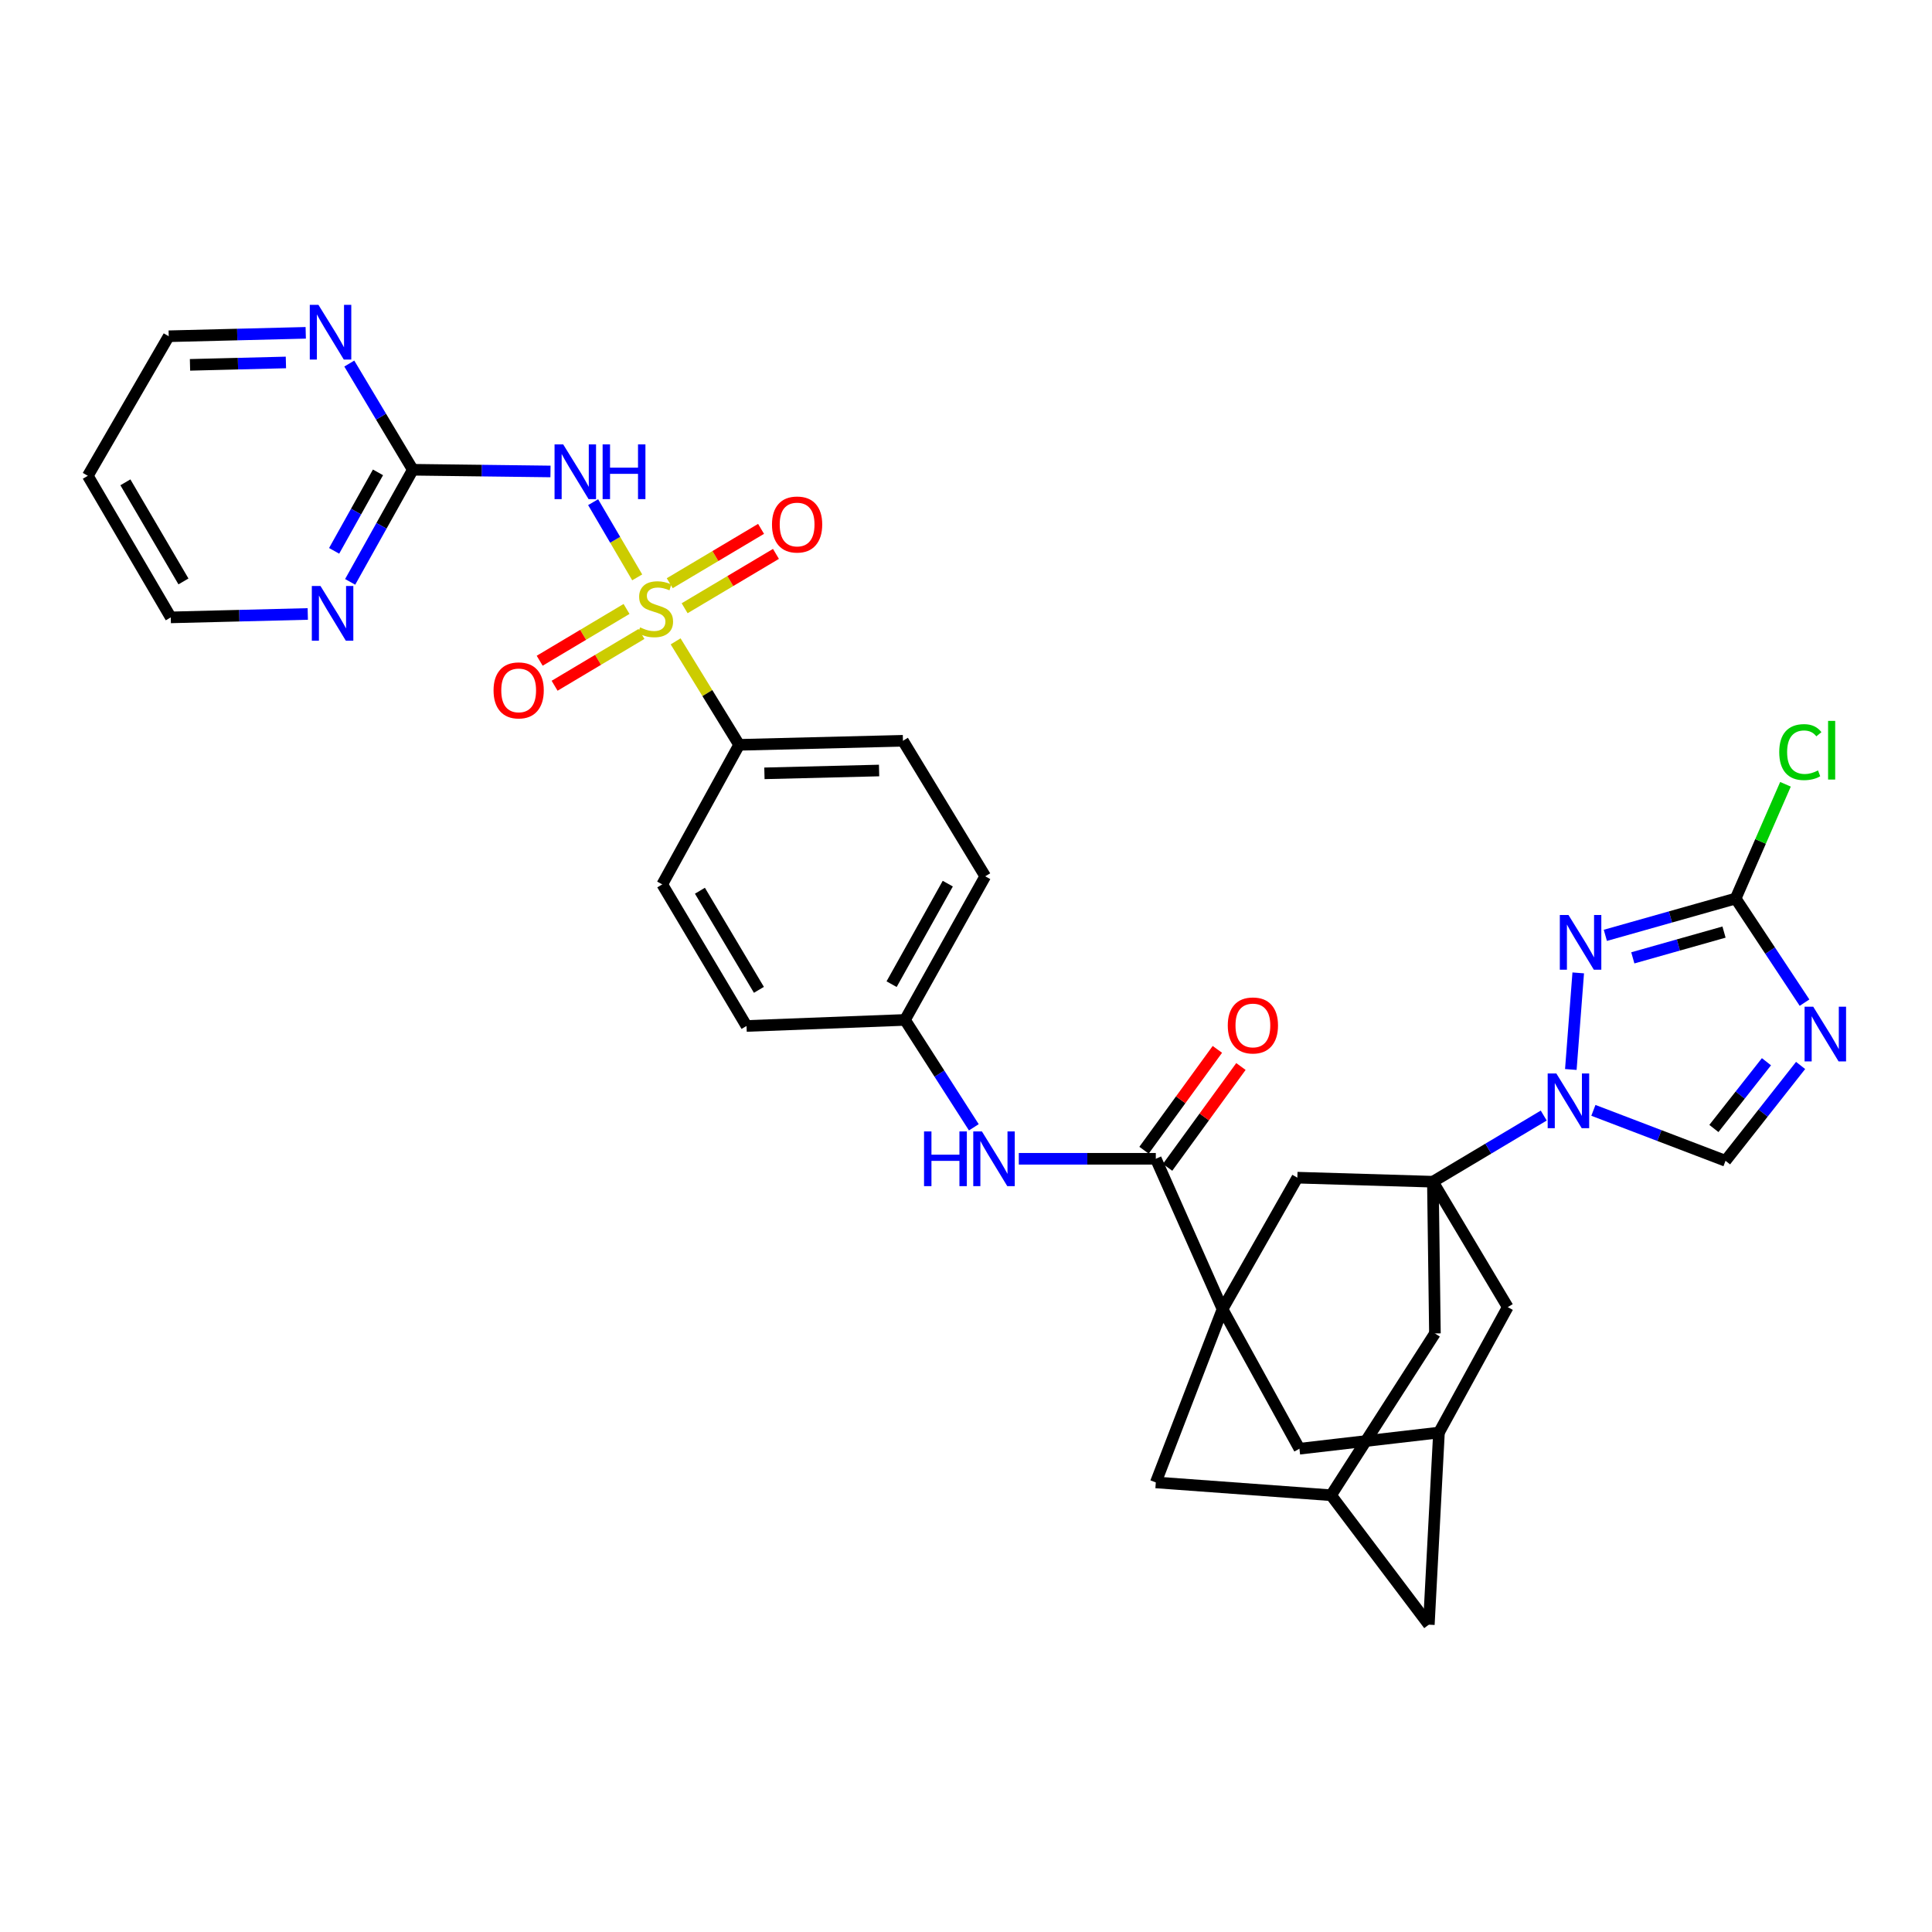 <?xml version='1.0' encoding='iso-8859-1'?>
<svg version='1.1' baseProfile='full'
              xmlns='http://www.w3.org/2000/svg'
                      xmlns:rdkit='http://www.rdkit.org/xml'
                      xmlns:xlink='http://www.w3.org/1999/xlink'
                  xml:space='preserve'
width='1000px' height='1000px' viewBox='0 0 1000 1000'>
<!-- END OF HEADER -->
<rect style='opacity:1.0;fill:#FFFFFF;stroke:none' width='1000' height='1000' x='0' y='0'> </rect>
<path class='bond-5' d='M 329.818,298.848 L 318.41,279.388' style='fill:none;fill-rule:evenodd;stroke:#CCCC00;stroke-width:6px;stroke-linecap:butt;stroke-linejoin:miter;stroke-opacity:1' />
<path class='bond-5' d='M 318.41,279.388 L 307.003,259.927' style='fill:none;fill-rule:evenodd;stroke:#0000FF;stroke-width:6px;stroke-linecap:butt;stroke-linejoin:miter;stroke-opacity:1' />
<path class='bond-11' d='M 349.701,331.969 L 366.137,358.746' style='fill:none;fill-rule:evenodd;stroke:#CCCC00;stroke-width:6px;stroke-linecap:butt;stroke-linejoin:miter;stroke-opacity:1' />
<path class='bond-11' d='M 366.137,358.746 L 382.573,385.523' style='fill:none;fill-rule:evenodd;stroke:#000000;stroke-width:6px;stroke-linecap:butt;stroke-linejoin:miter;stroke-opacity:1' />
<path class='bond-17' d='M 324.296,315.19 L 301.817,328.592' style='fill:none;fill-rule:evenodd;stroke:#CCCC00;stroke-width:6px;stroke-linecap:butt;stroke-linejoin:miter;stroke-opacity:1' />
<path class='bond-17' d='M 301.817,328.592 L 279.338,341.995' style='fill:none;fill-rule:evenodd;stroke:#FF0000;stroke-width:6px;stroke-linecap:butt;stroke-linejoin:miter;stroke-opacity:1' />
<path class='bond-17' d='M 332.017,328.138 L 309.538,341.541' style='fill:none;fill-rule:evenodd;stroke:#CCCC00;stroke-width:6px;stroke-linecap:butt;stroke-linejoin:miter;stroke-opacity:1' />
<path class='bond-17' d='M 309.538,341.541 L 287.059,354.944' style='fill:none;fill-rule:evenodd;stroke:#FF0000;stroke-width:6px;stroke-linecap:butt;stroke-linejoin:miter;stroke-opacity:1' />
<path class='bond-18' d='M 354.365,314.824 L 377.998,300.758' style='fill:none;fill-rule:evenodd;stroke:#CCCC00;stroke-width:6px;stroke-linecap:butt;stroke-linejoin:miter;stroke-opacity:1' />
<path class='bond-18' d='M 377.998,300.758 L 401.631,286.692' style='fill:none;fill-rule:evenodd;stroke:#FF0000;stroke-width:6px;stroke-linecap:butt;stroke-linejoin:miter;stroke-opacity:1' />
<path class='bond-18' d='M 346.655,301.87 L 370.288,287.804' style='fill:none;fill-rule:evenodd;stroke:#CCCC00;stroke-width:6px;stroke-linecap:butt;stroke-linejoin:miter;stroke-opacity:1' />
<path class='bond-18' d='M 370.288,287.804 L 393.92,273.738' style='fill:none;fill-rule:evenodd;stroke:#FF0000;stroke-width:6px;stroke-linecap:butt;stroke-linejoin:miter;stroke-opacity:1' />
<path class='bond-0' d='M 741.659,611.653 L 671.509,609.559' style='fill:none;fill-rule:evenodd;stroke:#000000;stroke-width:6px;stroke-linecap:butt;stroke-linejoin:miter;stroke-opacity:1' />
<path class='bond-1' d='M 741.659,611.653 L 770.348,594.533' style='fill:none;fill-rule:evenodd;stroke:#000000;stroke-width:6px;stroke-linecap:butt;stroke-linejoin:miter;stroke-opacity:1' />
<path class='bond-1' d='M 770.348,594.533 L 799.036,577.414' style='fill:none;fill-rule:evenodd;stroke:#0000FF;stroke-width:6px;stroke-linecap:butt;stroke-linejoin:miter;stroke-opacity:1' />
<path class='bond-37' d='M 741.659,611.653 L 780.403,676.561' style='fill:none;fill-rule:evenodd;stroke:#000000;stroke-width:6px;stroke-linecap:butt;stroke-linejoin:miter;stroke-opacity:1' />
<path class='bond-38' d='M 741.659,611.653 L 742.715,690.179' style='fill:none;fill-rule:evenodd;stroke:#000000;stroke-width:6px;stroke-linecap:butt;stroke-linejoin:miter;stroke-opacity:1' />
<path class='bond-4' d='M 813.06,553.569 L 816.889,503.569' style='fill:none;fill-rule:evenodd;stroke:#0000FF;stroke-width:6px;stroke-linecap:butt;stroke-linejoin:miter;stroke-opacity:1' />
<path class='bond-8' d='M 824.734,574.718 L 858.929,587.775' style='fill:none;fill-rule:evenodd;stroke:#0000FF;stroke-width:6px;stroke-linecap:butt;stroke-linejoin:miter;stroke-opacity:1' />
<path class='bond-8' d='M 858.929,587.775 L 893.125,600.832' style='fill:none;fill-rule:evenodd;stroke:#000000;stroke-width:6px;stroke-linecap:butt;stroke-linejoin:miter;stroke-opacity:1' />
<path class='bond-2' d='M 632.782,677.616 L 598.243,599.786' style='fill:none;fill-rule:evenodd;stroke:#000000;stroke-width:6px;stroke-linecap:butt;stroke-linejoin:miter;stroke-opacity:1' />
<path class='bond-10' d='M 632.782,677.616 L 671.509,609.559' style='fill:none;fill-rule:evenodd;stroke:#000000;stroke-width:6px;stroke-linecap:butt;stroke-linejoin:miter;stroke-opacity:1' />
<path class='bond-15' d='M 632.782,677.616 L 598.243,767.298' style='fill:none;fill-rule:evenodd;stroke:#000000;stroke-width:6px;stroke-linecap:butt;stroke-linejoin:miter;stroke-opacity:1' />
<path class='bond-16' d='M 632.782,677.616 L 672.581,749.861' style='fill:none;fill-rule:evenodd;stroke:#000000;stroke-width:6px;stroke-linecap:butt;stroke-linejoin:miter;stroke-opacity:1' />
<path class='bond-3' d='M 931.989,551.477 L 912.557,576.155' style='fill:none;fill-rule:evenodd;stroke:#0000FF;stroke-width:6px;stroke-linecap:butt;stroke-linejoin:miter;stroke-opacity:1' />
<path class='bond-3' d='M 912.557,576.155 L 893.125,600.832' style='fill:none;fill-rule:evenodd;stroke:#000000;stroke-width:6px;stroke-linecap:butt;stroke-linejoin:miter;stroke-opacity:1' />
<path class='bond-3' d='M 914.315,549.554 L 900.713,566.828' style='fill:none;fill-rule:evenodd;stroke:#0000FF;stroke-width:6px;stroke-linecap:butt;stroke-linejoin:miter;stroke-opacity:1' />
<path class='bond-3' d='M 900.713,566.828 L 887.11,584.103' style='fill:none;fill-rule:evenodd;stroke:#000000;stroke-width:6px;stroke-linecap:butt;stroke-linejoin:miter;stroke-opacity:1' />
<path class='bond-39' d='M 934.023,518.967 L 916.195,492.023' style='fill:none;fill-rule:evenodd;stroke:#0000FF;stroke-width:6px;stroke-linecap:butt;stroke-linejoin:miter;stroke-opacity:1' />
<path class='bond-39' d='M 916.195,492.023 L 898.368,465.079' style='fill:none;fill-rule:evenodd;stroke:#000000;stroke-width:6px;stroke-linecap:butt;stroke-linejoin:miter;stroke-opacity:1' />
<path class='bond-6' d='M 830.925,484.135 L 864.646,474.607' style='fill:none;fill-rule:evenodd;stroke:#0000FF;stroke-width:6px;stroke-linecap:butt;stroke-linejoin:miter;stroke-opacity:1' />
<path class='bond-6' d='M 864.646,474.607 L 898.368,465.079' style='fill:none;fill-rule:evenodd;stroke:#000000;stroke-width:6px;stroke-linecap:butt;stroke-linejoin:miter;stroke-opacity:1' />
<path class='bond-6' d='M 845.141,495.784 L 868.745,489.114' style='fill:none;fill-rule:evenodd;stroke:#0000FF;stroke-width:6px;stroke-linecap:butt;stroke-linejoin:miter;stroke-opacity:1' />
<path class='bond-6' d='M 868.745,489.114 L 892.35,482.445' style='fill:none;fill-rule:evenodd;stroke:#000000;stroke-width:6px;stroke-linecap:butt;stroke-linejoin:miter;stroke-opacity:1' />
<path class='bond-9' d='M 284.931,244.025 L 249.301,243.585' style='fill:none;fill-rule:evenodd;stroke:#0000FF;stroke-width:6px;stroke-linecap:butt;stroke-linejoin:miter;stroke-opacity:1' />
<path class='bond-9' d='M 249.301,243.585 L 213.67,243.145' style='fill:none;fill-rule:evenodd;stroke:#000000;stroke-width:6px;stroke-linecap:butt;stroke-linejoin:miter;stroke-opacity:1' />
<path class='bond-25' d='M 898.368,465.079 L 911.264,435.512' style='fill:none;fill-rule:evenodd;stroke:#000000;stroke-width:6px;stroke-linecap:butt;stroke-linejoin:miter;stroke-opacity:1' />
<path class='bond-25' d='M 911.264,435.512 L 924.16,405.946' style='fill:none;fill-rule:evenodd;stroke:#00CC00;stroke-width:6px;stroke-linecap:butt;stroke-linejoin:miter;stroke-opacity:1' />
<path class='bond-7' d='M 598.243,599.786 L 562.788,599.786' style='fill:none;fill-rule:evenodd;stroke:#000000;stroke-width:6px;stroke-linecap:butt;stroke-linejoin:miter;stroke-opacity:1' />
<path class='bond-7' d='M 562.788,599.786 L 527.333,599.786' style='fill:none;fill-rule:evenodd;stroke:#0000FF;stroke-width:6px;stroke-linecap:butt;stroke-linejoin:miter;stroke-opacity:1' />
<path class='bond-23' d='M 604.338,604.219 L 623.32,578.119' style='fill:none;fill-rule:evenodd;stroke:#000000;stroke-width:6px;stroke-linecap:butt;stroke-linejoin:miter;stroke-opacity:1' />
<path class='bond-23' d='M 623.32,578.119 L 642.302,552.02' style='fill:none;fill-rule:evenodd;stroke:#FF0000;stroke-width:6px;stroke-linecap:butt;stroke-linejoin:miter;stroke-opacity:1' />
<path class='bond-23' d='M 592.147,595.352 L 611.128,569.252' style='fill:none;fill-rule:evenodd;stroke:#000000;stroke-width:6px;stroke-linecap:butt;stroke-linejoin:miter;stroke-opacity:1' />
<path class='bond-23' d='M 611.128,569.252 L 630.11,543.153' style='fill:none;fill-rule:evenodd;stroke:#FF0000;stroke-width:6px;stroke-linecap:butt;stroke-linejoin:miter;stroke-opacity:1' />
<path class='bond-21' d='M 213.67,243.145 L 197.455,272.161' style='fill:none;fill-rule:evenodd;stroke:#000000;stroke-width:6px;stroke-linecap:butt;stroke-linejoin:miter;stroke-opacity:1' />
<path class='bond-21' d='M 197.455,272.161 L 181.24,301.178' style='fill:none;fill-rule:evenodd;stroke:#0000FF;stroke-width:6px;stroke-linecap:butt;stroke-linejoin:miter;stroke-opacity:1' />
<path class='bond-21' d='M 195.646,244.496 L 184.295,264.807' style='fill:none;fill-rule:evenodd;stroke:#000000;stroke-width:6px;stroke-linecap:butt;stroke-linejoin:miter;stroke-opacity:1' />
<path class='bond-21' d='M 184.295,264.807 L 172.945,285.119' style='fill:none;fill-rule:evenodd;stroke:#0000FF;stroke-width:6px;stroke-linecap:butt;stroke-linejoin:miter;stroke-opacity:1' />
<path class='bond-22' d='M 213.67,243.145 L 197.232,215.663' style='fill:none;fill-rule:evenodd;stroke:#000000;stroke-width:6px;stroke-linecap:butt;stroke-linejoin:miter;stroke-opacity:1' />
<path class='bond-22' d='M 197.232,215.663 L 180.793,188.181' style='fill:none;fill-rule:evenodd;stroke:#0000FF;stroke-width:6px;stroke-linecap:butt;stroke-linejoin:miter;stroke-opacity:1' />
<path class='bond-26' d='M 382.573,385.523 L 467.363,383.429' style='fill:none;fill-rule:evenodd;stroke:#000000;stroke-width:6px;stroke-linecap:butt;stroke-linejoin:miter;stroke-opacity:1' />
<path class='bond-26' d='M 395.664,400.28 L 455.017,398.814' style='fill:none;fill-rule:evenodd;stroke:#000000;stroke-width:6px;stroke-linecap:butt;stroke-linejoin:miter;stroke-opacity:1' />
<path class='bond-27' d='M 382.573,385.523 L 342.782,457.759' style='fill:none;fill-rule:evenodd;stroke:#000000;stroke-width:6px;stroke-linecap:butt;stroke-linejoin:miter;stroke-opacity:1' />
<path class='bond-12' d='M 504.052,583.491 L 486.236,555.7' style='fill:none;fill-rule:evenodd;stroke:#0000FF;stroke-width:6px;stroke-linecap:butt;stroke-linejoin:miter;stroke-opacity:1' />
<path class='bond-12' d='M 486.236,555.7 L 468.419,527.91' style='fill:none;fill-rule:evenodd;stroke:#000000;stroke-width:6px;stroke-linecap:butt;stroke-linejoin:miter;stroke-opacity:1' />
<path class='bond-13' d='M 780.403,676.561 L 744.808,741.485' style='fill:none;fill-rule:evenodd;stroke:#000000;stroke-width:6px;stroke-linecap:butt;stroke-linejoin:miter;stroke-opacity:1' />
<path class='bond-14' d='M 742.715,690.179 L 688.963,773.931' style='fill:none;fill-rule:evenodd;stroke:#000000;stroke-width:6px;stroke-linecap:butt;stroke-linejoin:miter;stroke-opacity:1' />
<path class='bond-20' d='M 598.243,767.298 L 688.963,773.931' style='fill:none;fill-rule:evenodd;stroke:#000000;stroke-width:6px;stroke-linecap:butt;stroke-linejoin:miter;stroke-opacity:1' />
<path class='bond-19' d='M 672.581,749.861 L 744.808,741.485' style='fill:none;fill-rule:evenodd;stroke:#000000;stroke-width:6px;stroke-linecap:butt;stroke-linejoin:miter;stroke-opacity:1' />
<path class='bond-24' d='M 744.808,741.485 L 739.566,840.924' style='fill:none;fill-rule:evenodd;stroke:#000000;stroke-width:6px;stroke-linecap:butt;stroke-linejoin:miter;stroke-opacity:1' />
<path class='bond-36' d='M 688.963,773.931 L 739.566,840.924' style='fill:none;fill-rule:evenodd;stroke:#000000;stroke-width:6px;stroke-linecap:butt;stroke-linejoin:miter;stroke-opacity:1' />
<path class='bond-33' d='M 159.303,317.787 L 123.845,318.673' style='fill:none;fill-rule:evenodd;stroke:#0000FF;stroke-width:6px;stroke-linecap:butt;stroke-linejoin:miter;stroke-opacity:1' />
<path class='bond-33' d='M 123.845,318.673 L 88.386,319.56' style='fill:none;fill-rule:evenodd;stroke:#000000;stroke-width:6px;stroke-linecap:butt;stroke-linejoin:miter;stroke-opacity:1' />
<path class='bond-32' d='M 158.248,172.268 L 122.789,173.154' style='fill:none;fill-rule:evenodd;stroke:#0000FF;stroke-width:6px;stroke-linecap:butt;stroke-linejoin:miter;stroke-opacity:1' />
<path class='bond-32' d='M 122.789,173.154 L 87.331,174.041' style='fill:none;fill-rule:evenodd;stroke:#000000;stroke-width:6px;stroke-linecap:butt;stroke-linejoin:miter;stroke-opacity:1' />
<path class='bond-32' d='M 147.987,187.605 L 123.166,188.225' style='fill:none;fill-rule:evenodd;stroke:#0000FF;stroke-width:6px;stroke-linecap:butt;stroke-linejoin:miter;stroke-opacity:1' />
<path class='bond-32' d='M 123.166,188.225 L 98.345,188.846' style='fill:none;fill-rule:evenodd;stroke:#000000;stroke-width:6px;stroke-linecap:butt;stroke-linejoin:miter;stroke-opacity:1' />
<path class='bond-30' d='M 467.363,383.429 L 509.96,453.571' style='fill:none;fill-rule:evenodd;stroke:#000000;stroke-width:6px;stroke-linecap:butt;stroke-linejoin:miter;stroke-opacity:1' />
<path class='bond-29' d='M 342.782,457.759 L 386.4,531.042' style='fill:none;fill-rule:evenodd;stroke:#000000;stroke-width:6px;stroke-linecap:butt;stroke-linejoin:miter;stroke-opacity:1' />
<path class='bond-29' d='M 362.279,461.041 L 392.812,512.339' style='fill:none;fill-rule:evenodd;stroke:#000000;stroke-width:6px;stroke-linecap:butt;stroke-linejoin:miter;stroke-opacity:1' />
<path class='bond-28' d='M 468.419,527.91 L 386.4,531.042' style='fill:none;fill-rule:evenodd;stroke:#000000;stroke-width:6px;stroke-linecap:butt;stroke-linejoin:miter;stroke-opacity:1' />
<path class='bond-34' d='M 468.419,527.91 L 509.96,453.571' style='fill:none;fill-rule:evenodd;stroke:#000000;stroke-width:6px;stroke-linecap:butt;stroke-linejoin:miter;stroke-opacity:1' />
<path class='bond-34' d='M 461.49,509.405 L 490.568,457.368' style='fill:none;fill-rule:evenodd;stroke:#000000;stroke-width:6px;stroke-linecap:butt;stroke-linejoin:miter;stroke-opacity:1' />
<path class='bond-31' d='M 45.455,246.277 L 87.331,174.041' style='fill:none;fill-rule:evenodd;stroke:#000000;stroke-width:6px;stroke-linecap:butt;stroke-linejoin:miter;stroke-opacity:1' />
<path class='bond-35' d='M 45.455,246.277 L 88.386,319.56' style='fill:none;fill-rule:evenodd;stroke:#000000;stroke-width:6px;stroke-linecap:butt;stroke-linejoin:miter;stroke-opacity:1' />
<path class='bond-35' d='M 64.902,249.649 L 94.954,300.947' style='fill:none;fill-rule:evenodd;stroke:#000000;stroke-width:6px;stroke-linecap:butt;stroke-linejoin:miter;stroke-opacity:1' />
<path  class='atom-0' d='M 331.298 324.741
Q 331.618 324.861, 332.938 325.421
Q 334.258 325.981, 335.698 326.341
Q 337.178 326.661, 338.618 326.661
Q 341.298 326.661, 342.858 325.381
Q 344.418 324.061, 344.418 321.781
Q 344.418 320.221, 343.618 319.261
Q 342.858 318.301, 341.658 317.781
Q 340.458 317.261, 338.458 316.661
Q 335.938 315.901, 334.418 315.181
Q 332.938 314.461, 331.858 312.941
Q 330.818 311.421, 330.818 308.861
Q 330.818 305.301, 333.218 303.101
Q 335.658 300.901, 340.458 300.901
Q 343.738 300.901, 347.458 302.461
L 346.538 305.541
Q 343.138 304.141, 340.578 304.141
Q 337.818 304.141, 336.298 305.301
Q 334.778 306.421, 334.818 308.381
Q 334.818 309.901, 335.578 310.821
Q 336.378 311.741, 337.498 312.261
Q 338.658 312.781, 340.578 313.381
Q 343.138 314.181, 344.658 314.981
Q 346.178 315.781, 347.258 317.421
Q 348.378 319.021, 348.378 321.781
Q 348.378 325.701, 345.738 327.821
Q 343.138 329.901, 338.778 329.901
Q 336.258 329.901, 334.338 329.341
Q 332.458 328.821, 330.218 327.901
L 331.298 324.741
' fill='#CCCC00'/>
<path  class='atom-2' d='M 805.558 555.626
L 814.838 570.626
Q 815.758 572.106, 817.238 574.786
Q 818.718 577.466, 818.798 577.626
L 818.798 555.626
L 822.558 555.626
L 822.558 583.946
L 818.678 583.946
L 808.718 567.546
Q 807.558 565.626, 806.318 563.426
Q 805.118 561.226, 804.758 560.546
L 804.758 583.946
L 801.078 583.946
L 801.078 555.626
L 805.558 555.626
' fill='#0000FF'/>
<path  class='atom-4' d='M 938.523 521.07
L 947.803 536.07
Q 948.723 537.55, 950.203 540.23
Q 951.683 542.91, 951.763 543.07
L 951.763 521.07
L 955.523 521.07
L 955.523 549.39
L 951.643 549.39
L 941.683 532.99
Q 940.523 531.07, 939.283 528.87
Q 938.083 526.67, 937.723 525.99
L 937.723 549.39
L 934.043 549.39
L 934.043 521.07
L 938.523 521.07
' fill='#0000FF'/>
<path  class='atom-5' d='M 811.84 473.599
L 821.12 488.599
Q 822.04 490.079, 823.52 492.759
Q 825 495.439, 825.08 495.599
L 825.08 473.599
L 828.84 473.599
L 828.84 501.919
L 824.96 501.919
L 815 485.519
Q 813.84 483.599, 812.6 481.399
Q 811.4 479.199, 811.04 478.519
L 811.04 501.919
L 807.36 501.919
L 807.36 473.599
L 811.84 473.599
' fill='#0000FF'/>
<path  class='atom-6' d='M 291.514 230.023
L 300.794 245.023
Q 301.714 246.503, 303.194 249.183
Q 304.674 251.863, 304.754 252.023
L 304.754 230.023
L 308.514 230.023
L 308.514 258.343
L 304.634 258.343
L 294.674 241.943
Q 293.514 240.023, 292.274 237.823
Q 291.074 235.623, 290.714 234.943
L 290.714 258.343
L 287.034 258.343
L 287.034 230.023
L 291.514 230.023
' fill='#0000FF'/>
<path  class='atom-6' d='M 311.914 230.023
L 315.754 230.023
L 315.754 242.063
L 330.234 242.063
L 330.234 230.023
L 334.074 230.023
L 334.074 258.343
L 330.234 258.343
L 330.234 245.263
L 315.754 245.263
L 315.754 258.343
L 311.914 258.343
L 311.914 230.023
' fill='#0000FF'/>
<path  class='atom-13' d='M 478.279 585.626
L 482.119 585.626
L 482.119 597.666
L 496.599 597.666
L 496.599 585.626
L 500.439 585.626
L 500.439 613.946
L 496.599 613.946
L 496.599 600.866
L 482.119 600.866
L 482.119 613.946
L 478.279 613.946
L 478.279 585.626
' fill='#0000FF'/>
<path  class='atom-13' d='M 508.239 585.626
L 517.519 600.626
Q 518.439 602.106, 519.919 604.786
Q 521.399 607.466, 521.479 607.626
L 521.479 585.626
L 525.239 585.626
L 525.239 613.946
L 521.359 613.946
L 511.399 597.546
Q 510.239 595.626, 508.999 593.426
Q 507.799 591.226, 507.439 590.546
L 507.439 613.946
L 503.759 613.946
L 503.759 585.626
L 508.239 585.626
' fill='#0000FF'/>
<path  class='atom-18' d='M 255.461 357.337
Q 255.461 350.537, 258.821 346.737
Q 262.181 342.937, 268.461 342.937
Q 274.741 342.937, 278.101 346.737
Q 281.461 350.537, 281.461 357.337
Q 281.461 364.217, 278.061 368.137
Q 274.661 372.017, 268.461 372.017
Q 262.221 372.017, 258.821 368.137
Q 255.461 364.257, 255.461 357.337
M 268.461 368.817
Q 272.781 368.817, 275.101 365.937
Q 277.461 363.017, 277.461 357.337
Q 277.461 351.777, 275.101 348.977
Q 272.781 346.137, 268.461 346.137
Q 264.141 346.137, 261.781 348.937
Q 259.461 351.737, 259.461 357.337
Q 259.461 363.057, 261.781 365.937
Q 264.141 368.817, 268.461 368.817
' fill='#FF0000'/>
<path  class='atom-19' d='M 399.581 271.483
Q 399.581 264.683, 402.941 260.883
Q 406.301 257.083, 412.581 257.083
Q 418.861 257.083, 422.221 260.883
Q 425.581 264.683, 425.581 271.483
Q 425.581 278.363, 422.181 282.283
Q 418.781 286.163, 412.581 286.163
Q 406.341 286.163, 402.941 282.283
Q 399.581 278.403, 399.581 271.483
M 412.581 282.963
Q 416.901 282.963, 419.221 280.083
Q 421.581 277.163, 421.581 271.483
Q 421.581 265.923, 419.221 263.123
Q 416.901 260.283, 412.581 260.283
Q 408.261 260.283, 405.901 263.083
Q 403.581 265.883, 403.581 271.483
Q 403.581 277.203, 405.901 280.083
Q 408.261 282.963, 412.581 282.963
' fill='#FF0000'/>
<path  class='atom-22' d='M 165.878 303.306
L 175.158 318.306
Q 176.078 319.786, 177.558 322.466
Q 179.038 325.146, 179.118 325.306
L 179.118 303.306
L 182.878 303.306
L 182.878 331.626
L 178.998 331.626
L 169.038 315.226
Q 167.878 313.306, 166.638 311.106
Q 165.438 308.906, 165.078 308.226
L 165.078 331.626
L 161.398 331.626
L 161.398 303.306
L 165.878 303.306
' fill='#0000FF'/>
<path  class='atom-23' d='M 164.822 157.787
L 174.102 172.787
Q 175.022 174.267, 176.502 176.947
Q 177.982 179.627, 178.062 179.787
L 178.062 157.787
L 181.822 157.787
L 181.822 186.107
L 177.942 186.107
L 167.982 169.707
Q 166.822 167.787, 165.582 165.587
Q 164.382 163.387, 164.022 162.707
L 164.022 186.107
L 160.342 186.107
L 160.342 157.787
L 164.822 157.787
' fill='#0000FF'/>
<path  class='atom-24' d='M 635.494 530.77
Q 635.494 523.97, 638.854 520.17
Q 642.214 516.37, 648.494 516.37
Q 654.774 516.37, 658.134 520.17
Q 661.494 523.97, 661.494 530.77
Q 661.494 537.65, 658.094 541.57
Q 654.694 545.45, 648.494 545.45
Q 642.254 545.45, 638.854 541.57
Q 635.494 537.69, 635.494 530.77
M 648.494 542.25
Q 652.814 542.25, 655.134 539.37
Q 657.494 536.45, 657.494 530.77
Q 657.494 525.21, 655.134 522.41
Q 652.814 519.57, 648.494 519.57
Q 644.174 519.57, 641.814 522.37
Q 639.494 525.17, 639.494 530.77
Q 639.494 536.49, 641.814 539.37
Q 644.174 542.25, 648.494 542.25
' fill='#FF0000'/>
<path  class='atom-26' d='M 920.932 389.292
Q 920.932 382.252, 924.212 378.572
Q 927.532 374.852, 933.812 374.852
Q 939.652 374.852, 942.772 378.972
L 940.132 381.132
Q 937.852 378.132, 933.812 378.132
Q 929.532 378.132, 927.252 381.012
Q 925.012 383.852, 925.012 389.292
Q 925.012 394.892, 927.332 397.772
Q 929.692 400.652, 934.252 400.652
Q 937.372 400.652, 941.012 398.772
L 942.132 401.772
Q 940.652 402.732, 938.412 403.292
Q 936.172 403.852, 933.692 403.852
Q 927.532 403.852, 924.212 400.092
Q 920.932 396.332, 920.932 389.292
' fill='#00CC00'/>
<path  class='atom-26' d='M 946.212 373.132
L 949.892 373.132
L 949.892 403.492
L 946.212 403.492
L 946.212 373.132
' fill='#00CC00'/>
</svg>
